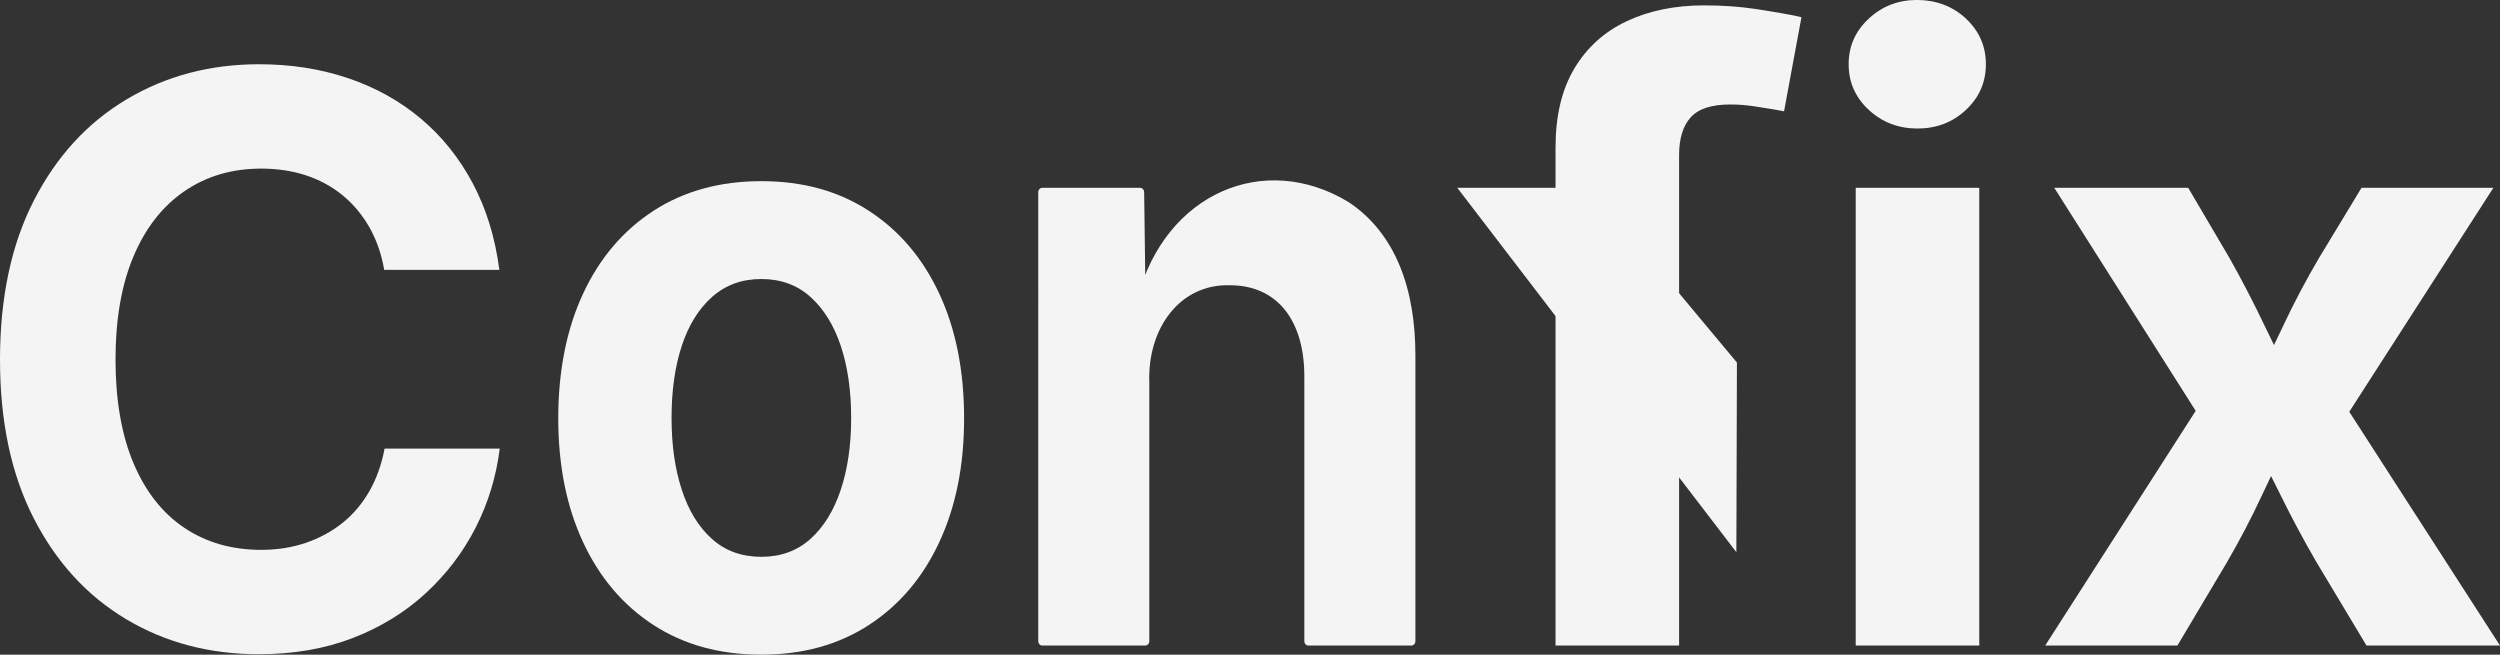 <svg id="Layer_1" data-name="Layer 1" xmlns="http://www.w3.org/2000/svg" viewBox="0 0 1472.13 385.5">
  <rect x="0" y="0" width="1472.13" height="385.5" fill="#333333" stroke="none"/>
  <defs fill="#f4f4f4">
    <style>
      .cls-1 {
        fill: #f4f4f4;
      }
    </style>
  </defs>
  <path class="cls-1" d="M152.52,385.25c-29.11,0-55.19-6.88-78.23-20.64-23.04-13.75-41.18-33.56-54.42-59.41C6.62,279.35,0,248.21,0,211.77s6.66-67.84,19.97-93.77c13.31-25.93,31.52-45.77,54.64-59.53,23.11-13.75,49.08-20.64,77.9-20.64,18.72,0,36.17,2.72,52.34,8.16,16.16,5.44,30.47,13.38,42.9,23.81,12.43,10.43,22.64,23.13,30.61,38.1,7.97,14.97,13.2,31.97,15.69,51.02h-67.81c-1.61-9.37-4.54-17.76-8.78-25.17-4.24-7.41-9.51-13.68-15.8-18.82-6.29-5.14-13.46-9.03-21.51-11.68-8.05-2.64-16.83-3.97-26.33-3.97-17.26,0-32.37,4.46-45.32,13.38-12.95,8.92-22.93,21.73-29.95,38.44-7.02,16.71-10.53,36.93-10.53,60.66s3.55,44.41,10.64,61.11c7.09,16.71,17.08,29.37,29.95,37.98,12.87,8.62,27.94,12.93,45.21,12.93,9.36,0,18.07-1.36,26.11-4.08,8.04-2.72,15.25-6.61,21.62-11.68,6.36-5.06,11.66-11.3,15.91-18.71,4.24-7.41,7.24-15.8,9-25.17h67.81c-2.05,16.48-6.77,31.97-14.15,46.49-7.39,14.51-17.19,27.4-29.41,38.66-12.22,11.26-26.55,20.07-43.01,26.42-16.46,6.35-34.86,9.52-55.19,9.52Z" fill="#f4f4f4"/>
  <path class="cls-1" d="M676.78,225.34v152.17c0,1.44-1.05,2.61-2.35,2.61h-60.7c-1.3,0-2.35-1.17-2.35-2.61V113.21c0-1.44,1.05-2.61,2.35-2.61h57.66c1.28,0,2.33,1.15,2.35,2.57l.81,62.65c.02,1.46-1.04,2.65-2.35,2.65h0c-1.58,0-2.7-1.7-2.25-3.38,16.44-61.33,74.39-86.14,124.01-56.19,28.32,18.71,39.51,52.09,39.5,90.33,0,0,0,146.83,0,168.29,0,1.44-1.05,2.61-2.35,2.61h-60.7c-1.3,0-2.35-1.17-2.35-2.61v-155.35c.21-32.19-14.98-54.31-44.11-54.2-29.04-.77-48.32,25.21-47.18,57.37Z" fill="#f4f4f4"/>
  <path class="cls-1" d="M915.98,380.13V86.91c0-18.71,3.7-34.26,11.11-46.63,7.4-12.37,17.7-21.64,30.88-27.83,13.18-6.18,28.32-9.28,45.41-9.28,10.9,0,20.95.69,30.15,2.08,9.19,1.38,23.18,3.75,27.26,4.88l-10.25,55.42c-2.77-.65-13.75-2.4-18.22-3.05-4.48-.65-9-.98-13.55-.98-10.91,0-18.64,2.53-23.19,7.57-4.56,5.05-6.84,12.45-6.84,22.22v288.82h-72.75Z" fill="#f4f4f4"/>
  <path class="cls-1" d="M1129.11,75.68c-11.23,0-20.79-3.66-28.69-10.99-7.9-7.32-11.84-16.27-11.84-26.86s3.94-19.53,11.84-26.86c7.89-7.32,17.37-10.99,28.44-10.99s21,3.66,28.81,10.99,11.72,16.28,11.72,26.86-3.91,19.53-11.72,26.86-17.33,10.99-28.56,10.99ZM1092.74,380.13V110.6h72.75v269.53h-72.75Z" fill="#f4f4f4"/>
  <path class="cls-1" d="M1204.31,380.13l105.22-164.06-.49,51.27-99.37-156.74h78.86l24.41,41.5c7.48,13.35,14.32,26.53,20.51,39.55,6.18,13.02,12.45,25.72,18.8,38.09h-26.86c6.67-12.37,13.06-25.06,19.17-38.09,6.1-13.02,13.06-26.2,20.87-39.55l25.15-41.5h77.64l-101.32,157.47.24-50.78,104.98,162.84h-78.61l-29.3-48.83c-7.65-13.18-14.65-26.25-21-39.18s-12.7-25.43-19.04-37.48h26.12c-6.35,12.05-12.54,24.54-18.55,37.48-6.02,12.94-12.86,26-20.51,39.18l-29.05,48.83h-77.88Z" fill="#f4f4f4"/>
  <path class="cls-1" d="M1022.46,325.15l-164.33-214.55h78.86l85.8,102.89" fill="#f4f4f4"/>
  <path class="cls-1" d="M448.33,385.5c-24.43,0-45.61-5.82-63.53-17.46-17.92-11.63-31.75-27.91-41.48-48.83-9.73-20.91-14.59-45.2-14.59-72.88s4.86-52.45,14.59-73.36c9.73-20.91,23.55-37.19,41.48-48.83,17.92-11.63,39.1-17.46,63.53-17.46s45.39,5.82,63.31,17.46c17.92,11.64,31.74,27.92,41.48,48.83,9.73,20.92,14.59,45.37,14.59,73.36s-4.87,51.96-14.59,72.88c-9.73,20.92-23.56,37.19-41.48,48.83-17.92,11.64-39.03,17.46-63.31,17.46ZM448.33,327.88c11.41,0,21.03-3.5,28.86-10.5,7.82-7,13.79-16.64,17.88-28.93,4.09-12.29,6.14-26.41,6.14-42.36s-2.05-30.27-6.14-42.48c-4.1-12.21-10.06-21.81-17.88-28.81-7.83-7-17.45-10.5-28.86-10.5s-21.07,3.5-28.97,10.5c-7.9,7-13.86,16.6-17.88,28.81-4.03,12.21-6.03,26.37-6.03,42.48s2.01,30.07,6.03,42.36c4.02,12.29,9.95,21.93,17.78,28.93,7.82,7,17.52,10.5,29.08,10.5Z" fill="#f4f4f4"/>
</svg>